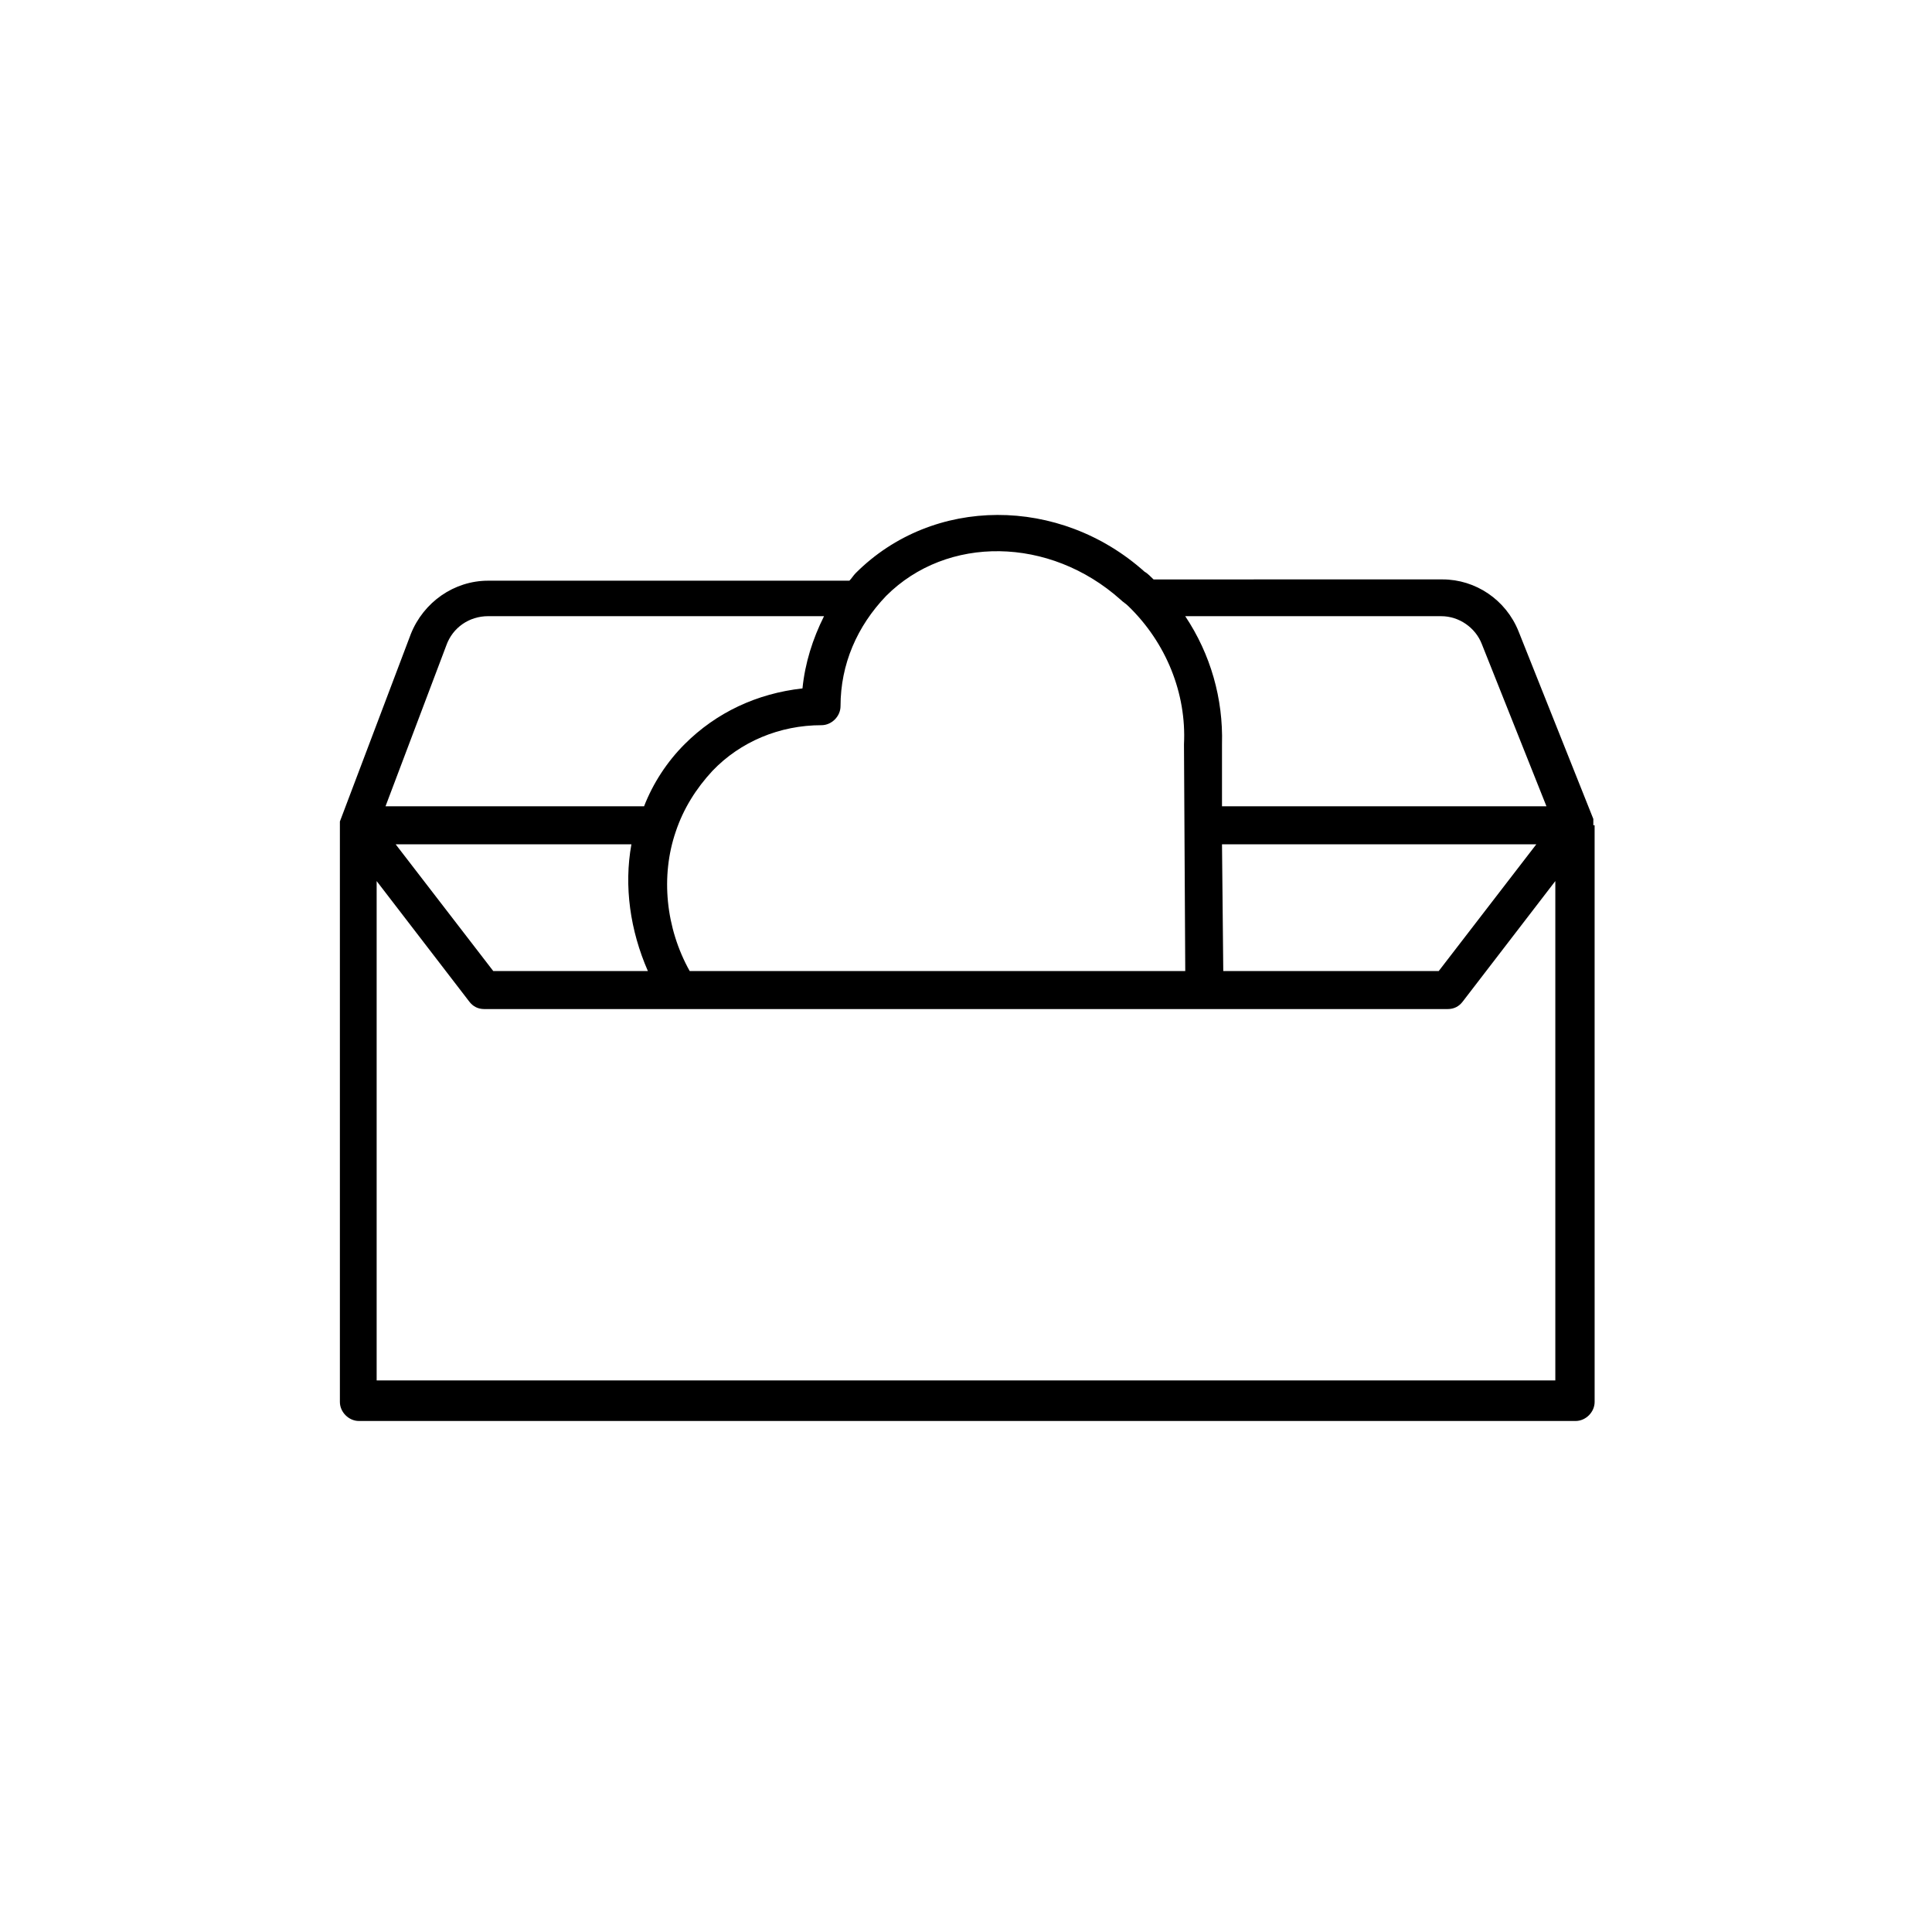 <?xml version="1.0" encoding="UTF-8"?>
<!-- Uploaded to: SVG Repo, www.svgrepo.com, Generator: SVG Repo Mixer Tools -->
<svg fill="#000000" width="800px" height="800px" version="1.1" viewBox="144 144 512 512" xmlns="http://www.w3.org/2000/svg">
 <path d="m566.25 362.71v-0.336-0.336-0.672-0.336l-19.816-49.711c-3.359-8.398-11.418-13.77-20.152-13.77l-76.578 0.004c-0.672-0.672-1.68-1.68-2.352-2.016-22.504-20.152-56.09-20.152-76.578 0.336-0.672 0.672-1.008 1.344-1.68 2.016h-95.723c-9.07 0-17.129 5.711-20.488 14.105l-18.809 49.711v0.336 0.672 0.336 0.336 152.15c0 2.688 2.352 5.039 5.039 5.039h322.44c2.688 0 5.039-2.352 5.039-5.039l-0.004-152.83h-0.336zm-10.074 14.781v132.33h-312.36v-132.33l24.52 31.906c1.008 1.344 2.352 2.016 4.031 2.016h255.26c1.68 0 3.023-0.672 4.031-2.016zm-115.2-74.566c0.672 0.672 1.344 1.008 2.016 1.68 10.078 9.742 15.449 23.176 14.777 36.609v0.336l0.336 59.785-131.33 0.004c-6.383-11.418-7.727-25.191-3.695-36.945 2.016-6.047 5.375-11.418 9.742-16.121 7.391-7.727 17.801-12.09 28.887-12.09 2.688 0 5.039-2.352 5.039-5.039 0-11.082 4.367-21.16 12.09-29.223 16.121-16.125 43.328-15.789 62.137 1.004zm84.301 98.414h-57.098l-0.336-33.586 83.297-0.004zm-209.58 0h-40.977l-25.863-33.586h62.473c-2.016 11.082-0.336 22.836 4.367 33.586zm221-86.656 17.129 42.992h-85.984v-16.457c0.336-12.09-3.023-23.848-9.742-33.922h67.848c4.703-0.004 9.07 3.019 10.75 7.387zm-274.41 0.336c1.68-4.703 6.047-7.727 11.082-7.727h89.008c-3.023 6.047-5.039 12.426-5.711 19.145-12.09 1.344-22.84 6.383-31.234 14.777-4.703 4.703-8.398 10.41-10.746 16.457l-68.52 0.004z"/>
</svg>